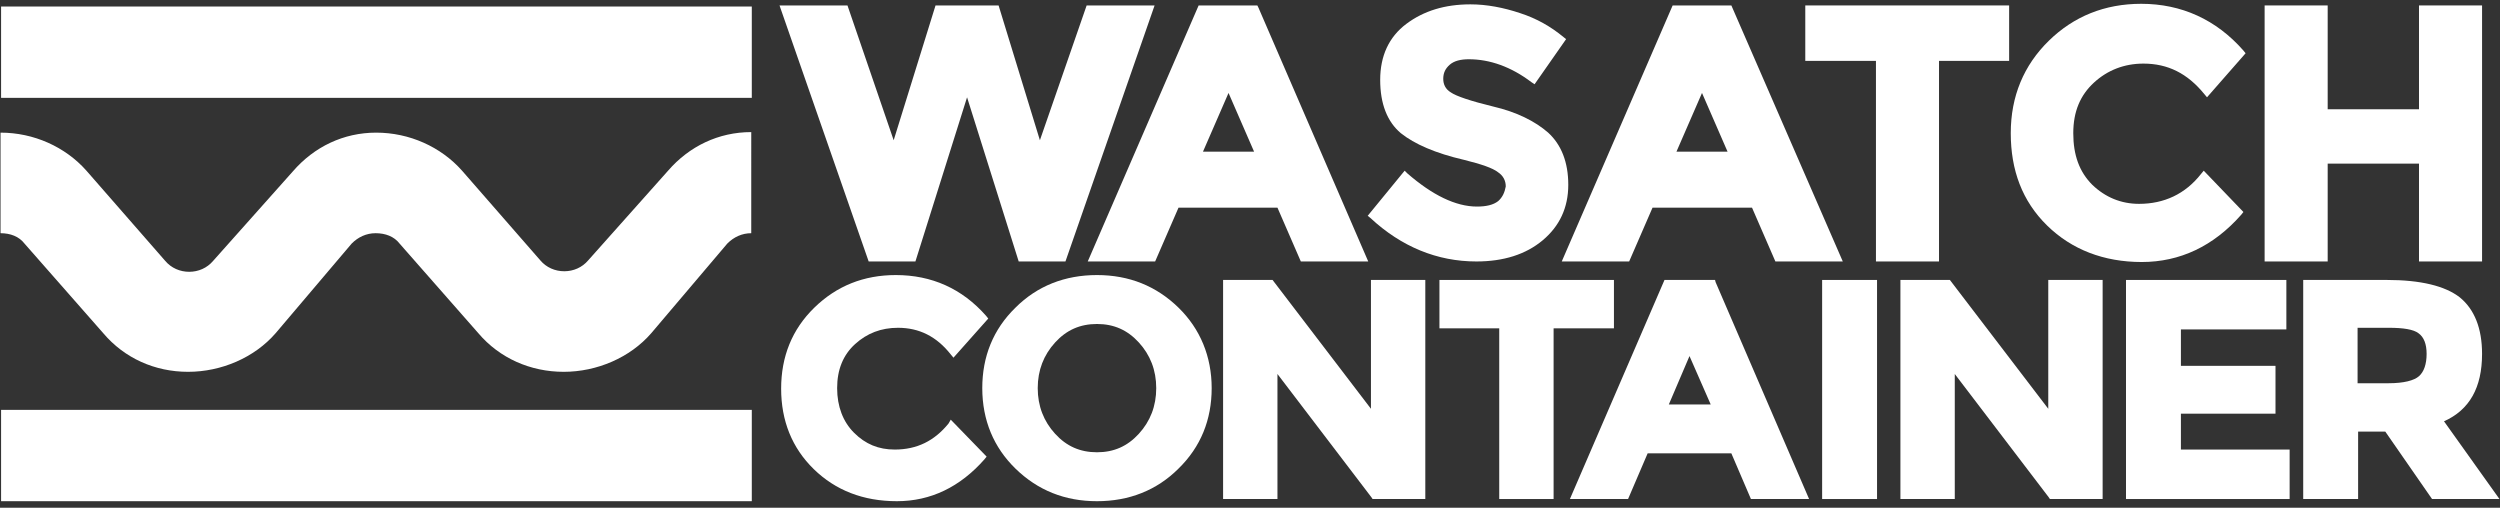<?xml version="1.0" encoding="utf-8"?>
<!-- Generator: Adobe Illustrator 26.4.0, SVG Export Plug-In . SVG Version: 6.00 Build 0)  -->
<svg version="1.1" id="Layer_1" xmlns="http://www.w3.org/2000/svg" xmlns:xlink="http://www.w3.org/1999/xlink" x="0px" y="0px"
	 viewBox="0 0 459.9 93.4" style="enable-background:new 0 0 459.9 93.4;" xml:space="preserve">
<rect x="0" y="0" width="459.9" height="93.4" fill="#333333" stroke="none"/>
<style type="text/css">
	.st0{fill:#FFFFFF;}
</style>
<g>
	<path class="st0" d="M138.2,42.9c-1.7,0-3.2,0.7-4.4,1.9l-14,16.5c-3.9,4.5-10,7.1-16.1,7.1S91.9,65.9,88,61.3L73.5,44.8
		c-1-1.3-2.6-1.9-4.4-1.9c-1.7,0-3.2,0.7-4.4,1.9l-14,16.5c-3.9,4.5-10,7.1-16.1,7.1S22.9,65.9,19,61.3L4.5,44.8
		c-1-1.3-2.6-1.9-4.4-1.9V24.4c6.1,0,11.9,2.6,15.8,7L30.4,48c1.1,1.3,2.7,2,4.4,2s3.3-0.7,4.4-2l14.7-16.5
		c3.9-4.5,9.3-7.1,15.3-7.1c6.1,0,11.9,2.6,15.8,7l14.4,16.5c1.1,1.3,2.7,2,4.4,2s3.3-0.7,4.4-2l14.7-16.5c3.9-4.5,9.3-7.1,15.3-7.1
		L138.2,42.9L138.2,42.9z"/>
	<rect x="0.2" y="1.2" class="st0" width="138.1" height="16.8"/>
	<rect x="0.2" y="75.4" class="st0" width="138.1" height="16.8"/>
	<polygon class="st0" points="168.4,48.1 177.9,17.9 187.4,48.1 196,48.1 212.4,1 199.9,1 191.3,25.8 183.7,1 172.1,1 164.4,25.8 
		155.9,1 143.4,1 159.8,48.1 	"/>
	<path class="st0" d="M212.5,48.1l4.3-9.9H235l4.3,9.9h12.4L231.5,1.4L231.3,1h-10.8l-20.4,47.1L212.5,48.1L212.5,48.1z M221.3,27.9
		l4.7-10.8l4.7,10.8H221.3L221.3,27.9z"/>
	<path class="st0" d="M275.6,37c-0.9,0.7-2.2,1-3.9,1c-3.9,0-8.2-2.1-12.8-6.1l-0.5-0.5l-6.8,8.3l0.5,0.4c5.7,5.3,12.3,8,19.5,8
		c5,0,9.1-1.3,12.2-3.9c3.1-2.6,4.7-6,4.7-10.2c0-4.2-1.3-7.4-3.7-9.6c-2.4-2.1-5.8-3.8-10.1-4.8c-4.1-1-6.8-1.9-7.8-2.6
		c-1-0.6-1.4-1.5-1.4-2.5c0-1.1,0.4-1.9,1.2-2.6c0.8-0.7,2-1,3.5-1c3.9,0,7.8,1.4,11.5,4.2l0.6,0.4l5.8-8.3l-0.5-0.4
		c-2.3-1.9-4.9-3.4-8-4.4c-3-1-6.1-1.6-9.1-1.6c-4.7,0-8.6,1.2-11.8,3.6c-3.2,2.4-4.8,5.9-4.8,10.3c0,4.4,1.3,7.7,3.8,9.8
		c2.5,2,6.4,3.7,11.6,4.9c3.2,0.8,5.3,1.5,6.3,2.3c0.9,0.6,1.4,1.5,1.4,2.6C276.8,35.4,276.4,36.3,275.6,37"/>
	<path class="st0" d="M299.7,48.1l4.3-9.9h18.3l4.3,9.9h12.4L318.5,1h-10.8l-20.4,47.1C287.4,48.1,299.7,48.1,299.7,48.1z
		 M308.4,27.9l4.7-10.8l4.7,10.8H308.4z"/>
	<polygon class="st0" points="356.7,48.1 356.7,11.2 369.6,11.2 369.6,1 332.1,1 332.1,11.2 345.1,11.2 345.1,48.1 	"/>
	<path class="st0" d="M376.6,41.5c4.5,4.4,10.4,6.7,17.4,6.7s13.2-2.9,18.3-8.7l0.4-0.5l-7.3-7.6l-0.5,0.6
		c-2.9,3.7-6.8,5.5-11.4,5.5c-3.3,0-6.2-1.2-8.6-3.5c-2.4-2.4-3.5-5.5-3.5-9.5s1.3-7,3.8-9.3c2.5-2.3,5.6-3.5,9.1-3.5
		c4.5,0,8.1,1.8,11.2,5.6l0.5,0.6l7.1-8.1l-0.4-0.5c-5-5.7-11.4-8.6-18.8-8.6c-6.7,0-12.4,2.3-17,6.8c-4.6,4.5-7,10.2-7,17
		S372,37,376.6,41.5"/>
	<polygon class="st0" points="428.2,30.1 445,30.1 445,48.1 456.6,48.1 456.6,1 445,1 445,20.1 428.2,20.1 428.2,1 416.6,1 
		416.6,48.1 428.2,48.1 	"/>
	<path class="st0" d="M174.5,77.9c-2.6,3.2-5.8,4.8-9.9,4.8c-3,0-5.4-1-7.5-3.1c-2-2-3.1-4.8-3.1-8.2c0-3.4,1.1-6.1,3.3-8.1
		c2.2-2,4.8-3,7.9-3c3.9,0,7.1,1.6,9.7,4.9l0.5,0.6l6.4-7.2l-0.4-0.5c-4.4-5-10-7.5-16.6-7.5c-5.9,0-10.9,2-15,6s-6.1,9-6.1,14.9
		s2,10.9,6,14.8c4,3.9,9.1,5.9,15.3,5.9c6.2,0,11.6-2.6,16.1-7.7l0.4-0.5l-6.6-6.8L174.5,77.9L174.5,77.9z"/>
	<path class="st0" d="M201.8,50.6c-5.9,0-11,2-15,6c-4.1,4-6.1,9-6.1,14.8c0,5.9,2.1,10.9,6.1,14.8c4.1,4,9.1,6,15,6s11-2,15-6
		c4.1-4,6.1-9,6.1-14.8s-2.1-10.9-6.1-14.8C212.7,52.6,207.7,50.6,201.8,50.6 M209.5,79.8c-2.1,2.3-4.6,3.4-7.7,3.4
		s-5.6-1.1-7.7-3.4c-2.1-2.3-3.2-5.1-3.2-8.4c0-3.3,1.1-6.1,3.2-8.4c2.1-2.3,4.6-3.4,7.7-3.4s5.6,1.1,7.7,3.4
		c2.1,2.3,3.2,5.1,3.2,8.4C212.7,74.7,211.6,77.5,209.5,79.8"/>
	<polygon class="st0" points="252.2,75.2 234.1,51.5 225,51.5 225,91.8 235,91.8 235,68.8 252.3,91.5 252.5,91.8 262.2,91.8 
		262.2,51.5 252.2,51.5 	"/>
	<polygon class="st0" points="296.9,51.5 264.8,51.5 264.8,60.4 275.8,60.4 275.8,91.8 285.8,91.8 285.8,60.4 296.9,60.4 	"/>
	<path class="st0" d="M315.5,51.5h-9.3l-17.4,40.3h10.7l3.6-8.4h15.4l3.6,8.4h10.7l-17.2-39.9L315.5,51.5L315.5,51.5z M314.7,74.4
		H307l3.8-8.9L314.7,74.4z"/>
	<rect x="335.2" y="51.5" class="st0" width="10.1" height="40.3"/>
	<polygon class="st0" points="376.8,75.2 358.7,51.5 349.6,51.5 349.6,91.8 359.6,91.8 359.6,68.8 376.9,91.5 377.1,91.8 
		386.8,91.8 386.8,51.5 376.8,51.5 	"/>
	<polygon class="st0" points="401.2,76.1 418.6,76.1 418.6,67.3 401.2,67.3 401.2,60.6 420.6,60.6 420.6,51.5 391.1,51.5 
		391.1,91.8 421.2,91.8 421.2,82.7 401.2,82.7 	"/>
	<path class="st0" d="M449.6,77.5c4.7-2.1,7-6.2,7-12.4c0-4.7-1.4-8.2-4.1-10.4c-2.7-2.1-7.2-3.2-13.4-3.2h-15.4v40.3h10.1V79.4h5
		l8.6,12.4h12.4L449.6,77.5L449.6,77.5z M446.4,65.1c0,1.9-0.5,3.3-1.4,4.1c-0.9,0.8-2.8,1.3-5.6,1.3h-5.7V60.3h5.8
		c2.6,0,4.5,0.3,5.4,1C445.9,62,446.4,63.3,446.4,65.1"/>
</g>
</svg>
